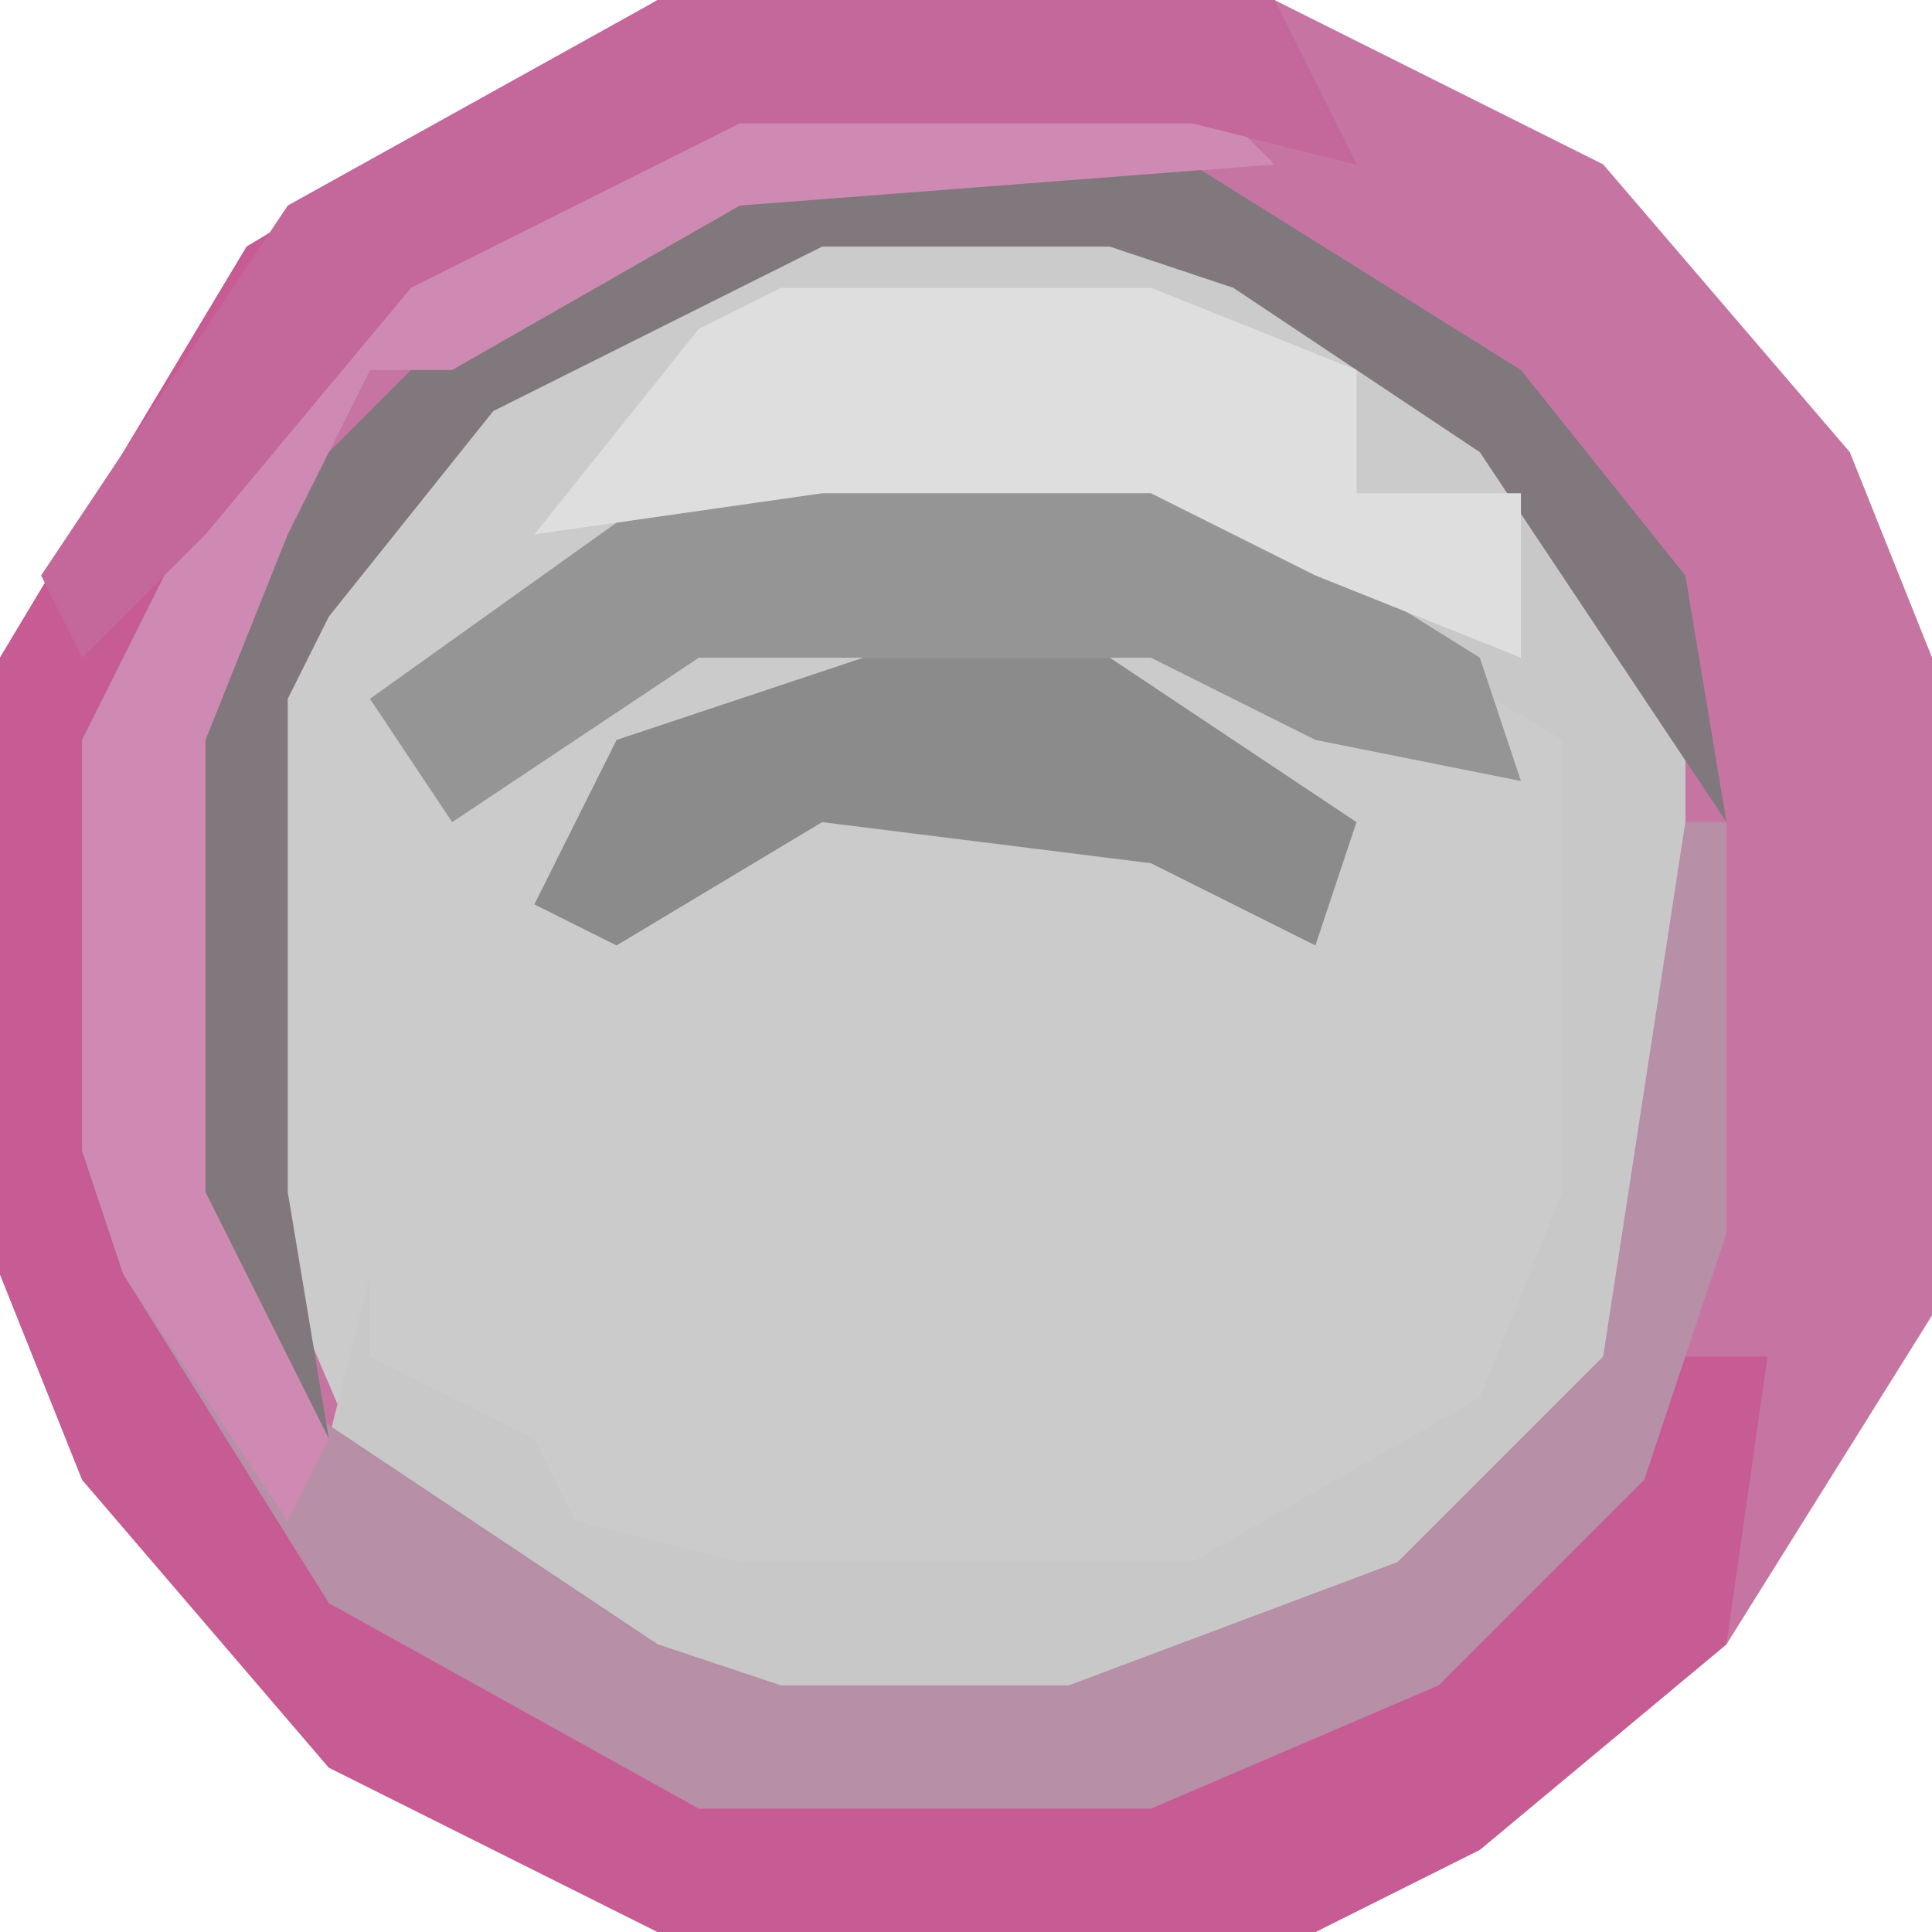 <?xml version="1.0" encoding="UTF-8"?>
<svg version="1.1" xmlns="http://www.w3.org/2000/svg" width="47" height="47">
<path d="M0,0 L15,0 L23,4 L29,11 L31,16 L31,32 L26,40 L20,45 L16,47 L0,47 L-8,43 L-14,36 L-16,31 L-16,16 L-10,6 Z " fill="#CBCBCB" transform="translate(16,0)"/>
<path d="M0,0 L15,0 L23,4 L29,11 L31,16 L31,32 L26,40 L20,45 L16,47 L0,47 L-8,43 L-14,36 L-16,31 L-16,16 L-10,6 Z M4,5 L-4,9 L-9,15 L-10,17 L-10,29 L-7,36 L0,41 L3,42 L10,42 L18,39 L24,33 L25,28 L25,17 L21,11 L16,7 L11,5 Z " fill="#C675A3" transform="translate(16,0)"/>
<path d="M0,0 L15,0 L17,4 L13,3 L2,3 L-6,7 L-11,13 L-13,18 L-13,28 L-9,36 L-8,39 L-3,41 L1,43 L12,43 L19,40 L24,35 L25,33 L27,33 L26,40 L20,45 L16,47 L0,47 L-8,43 L-14,36 L-16,31 L-16,16 L-10,6 Z " fill="#C75B94" transform="translate(16,0)"/>
<path d="M0,0 L9,0 L14,2 L14,5 L19,5 L22,10 L22,21 L20,27 L13,33 L7,35 L0,35 L-8,31 L-11,28 L-10,24 L-10,26 L-6,28 L-5,30 L-1,31 L10,31 L17,27 L19,22 L19,11 L9,5 L1,5 L-6,6 L-2,1 Z " fill="#C9C8C8" transform="translate(19,7)"/>
<path d="M0,0 L11,0 L13,2 L0,3 L-7,7 L-9,7 L-11,11 L-13,16 L-13,27 L-11,32 L-2,38 L1,39 L8,39 L16,36 L21,31 L23,18 L24,18 L24,28 L22,34 L17,39 L10,42 L-1,42 L-10,37 L-15,29 L-16,26 L-16,16 L-12,8 L-5,2 Z " fill="#B78FA6" transform="translate(18,2)"/>
<path d="M0,0 L11,0 L19,5 L23,10 L24,16 L22,13 L18,7 L12,3 L9,2 L2,2 L-6,6 L-10,11 L-11,13 L-11,25 L-10,31 L-13,28 L-14,25 L-14,14 L-11,8 L-6,3 Z " fill="#81787D" transform="translate(18,4)"/>
<path d="M0,0 L8,0 L16,5 L17,8 L12,7 L8,5 L-3,5 L-9,9 L-11,6 L-4,1 Z " fill="#959595" transform="translate(20,11)"/>
<path d="M0,0 L11,0 L13,2 L0,3 L-7,7 L-9,7 L-11,11 L-13,16 L-13,27 L-10,33 L-11,35 L-15,29 L-16,26 L-16,16 L-12,8 L-5,2 Z " fill="#CF8AB3" transform="translate(18,2)"/>
<path d="M0,0 L9,0 L14,2 L14,5 L18,5 L18,9 L13,7 L9,5 L1,5 L-6,6 L-2,1 Z " fill="#DEDEDE" transform="translate(19,7)"/>
<path d="M0,0 L15,0 L17,4 L13,3 L2,3 L-6,7 L-11,13 L-14,16 L-15,14 L-9,5 Z " fill="#C4679A" transform="translate(16,0)"/>
<path d="M0,0 L6,0 L12,4 L11,7 L7,5 L-1,4 L-6,7 L-8,6 L-6,2 Z " fill="#8B8B8B" transform="translate(21,16)"/>
</svg>
